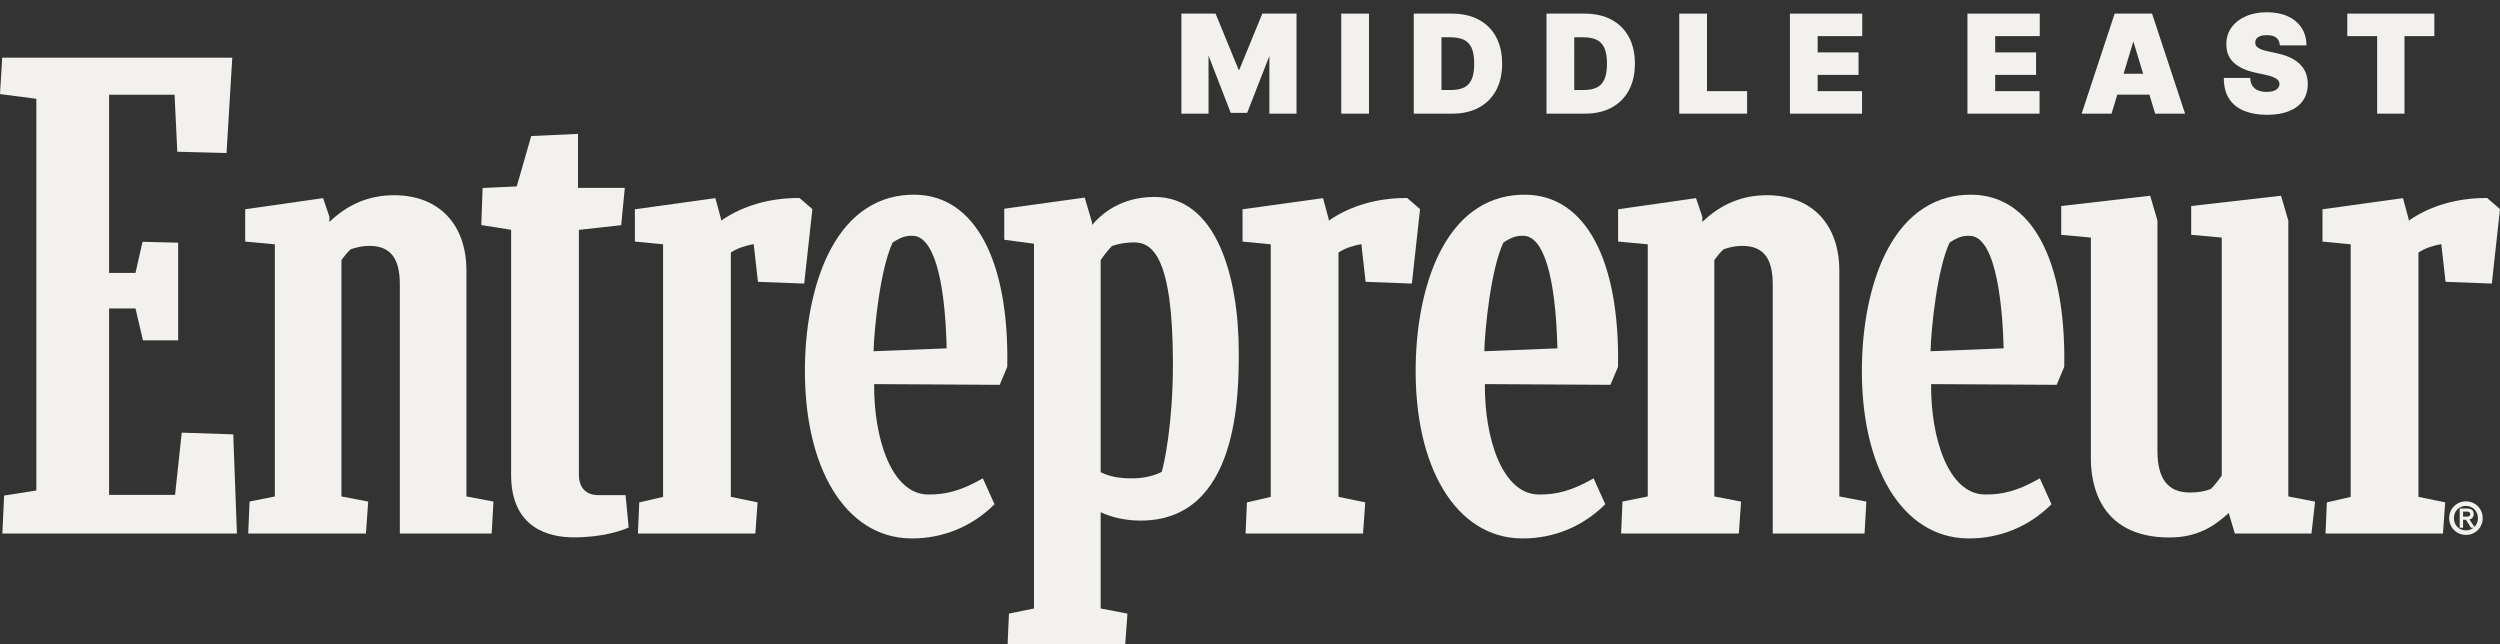 <?xml version="1.0" encoding="UTF-8"?>
<svg id="Ent_Logo_Asia_Pacific_Black" xmlns="http://www.w3.org/2000/svg" width="787.496" height="202.984" version="1.1" viewBox="0 0 787.496 202.984">
  <rect x="0" y="0" width="787.496" height="202.984" fill="#333333" stroke="none"/>
  <!-- Generator: Adobe Illustrator 29.3.1, SVG Export Plug-In . SVG Version: 2.1.0 Build 151)  -->
  <defs>
    <style>
      .st0 {
        fill: #F2F1ED;
      }
    </style>
  </defs>
  <g>
    <polygon class="st0"  points="390.367 21.996 390.169 21.996 382.935 4.368 382.903 4.291 372.132 4.291 372.132 35.799 380.686 35.799 380.686 17.605 380.719 17.605 387.648 35.476 387.679 35.555 392.856 35.555 399.816 17.728 399.85 17.728 399.85 35.799 408.403 35.799 408.403 4.291 397.632 4.291 390.367 21.996"/>
    <rect class="st0"  x="422.498" y="4.291" width="8.736" height="31.509"/>
    <path  class="st0" d="M465.759,6.175c-2.354-1.25-5.18-1.884-8.4-1.884h-12.03v31.509h12.152c3.181,0,5.979-.634,8.316-1.884,2.341-1.252,4.176-3.077,5.454-5.423,1.276-2.343,1.923-5.185,1.923-8.447s-.649-6.104-1.931-8.447c-1.283-2.346-3.128-4.17-5.485-5.423ZM454.065,11.745h2.867c1.602,0,2.974.248,4.078.737,1.091.483,1.933,1.331,2.502,2.519.574,1.198.865,2.896.865,5.044s-.286,3.846-.851,5.044c-.559,1.188-1.38,2.035-2.441,2.519-1.073.489-2.388.737-3.909.737h-3.111V11.745Z"/>
    <path  class="st0" d="M507.577,6.175c-2.354-1.25-5.18-1.884-8.4-1.884h-12.03v31.509h12.152c3.181,0,5.979-.634,8.316-1.884,2.341-1.252,4.176-3.077,5.454-5.423,1.276-2.343,1.923-5.185,1.923-8.447s-.649-6.104-1.931-8.447c-1.283-2.346-3.128-4.17-5.485-5.423ZM495.883,11.745h2.867c1.602,0,2.974.248,4.078.737,1.091.483,1.933,1.331,2.502,2.519.574,1.198.865,2.896.865,5.044s-.286,3.846-.851,5.044c-.559,1.188-1.38,2.035-2.441,2.519-1.073.489-2.388.737-3.909.737h-3.111V11.745Z"/>
    <polygon class="st0"  points="537.701 4.291 528.964 4.291 528.964 35.799 550.338 35.799 550.338 28.711 537.701 28.711 537.701 4.291"/>
    <polygon class="st0"  points="563.823 35.799 586.541 35.799 586.541 28.711 572.559 28.711 572.559 23.589 585.441 23.589 585.441 16.501 572.559 16.501 572.559 11.378 586.601 11.378 586.601 4.291 563.823 4.291 563.823 35.799"/>
    <polygon class="st0" points="619.741 35.799 642.458 35.799 642.458 28.711 628.477 28.711 628.477 23.589 641.359 23.589 641.359 16.501 628.477 16.501 628.477 11.378 642.519 11.378 642.519 4.291 619.741 4.291 619.741 35.799"/>
    <path class="st0"  d="M677.892,4.291h-11.781l-10.347,31.345-.054.164h9.424l1.806-5.983h10.123l1.778,5.894.027.089h9.424l-10.372-31.423-.028-.086ZM675.071,23.217h-6.139l3.04-10.068h.059l3.04,10.068Z"/>
    <path  class="st0" d="M724.608,20.347c-.788-.814-1.816-1.534-3.057-2.139-1.234-.603-2.739-1.094-4.47-1.46l-2.565-.55c-.734-.151-1.376-.324-1.906-.514-.526-.188-.964-.402-1.299-.634-.327-.225-.568-.482-.717-.764-.146-.278-.211-.598-.191-.955.009-.428.14-.815.388-1.149.249-.335.643-.605,1.172-.805.539-.202,1.245-.305,2.101-.305,1.338,0,2.346.278,2.995.825.646.545,1.015,1.317,1.093,2.296l.01.115h8.361v-.125c-.012-2.061-.529-3.889-1.54-5.433-1.012-1.544-2.465-2.759-4.319-3.609-1.85-.848-4.07-1.278-6.6-1.278-2.479,0-4.707.425-6.62,1.262-1.919.839-3.441,2.027-4.524,3.529-1.084,1.506-1.628,3.284-1.618,5.285-.01,2.468.803,4.444,2.415,5.872,1.603,1.417,3.822,2.441,6.598,3.042l3.113.672c1.147.252,2.069.524,2.74.81.66.281,1.14.598,1.425.941.28.338.428.735.438,1.177-.01.479-.165.911-.461,1.283-.3.376-.749.676-1.334.891-.595.218-1.345.328-2.231.328-1.057,0-1.978-.166-2.736-.493-.752-.324-1.342-.807-1.754-1.434-.413-.63-.647-1.421-.696-2.35l-.007-.118h-8.304v.125c.012,2.629.586,4.816,1.708,6.502,1.124,1.688,2.726,2.954,4.76,3.764,2.024.806,4.431,1.214,7.151,1.214,2.649,0,4.953-.378,6.846-1.123,1.901-.749,3.387-1.857,4.413-3.294,1.028-1.439,1.555-3.22,1.564-5.293-.01-1.201-.205-2.324-.58-3.339-.376-1.02-.968-1.951-1.76-2.769Z"/>
    <polygon class="st0"  points="739.395 4.291 739.395 11.378 748.797 11.378 748.797 35.799 757.411 35.799 757.411 11.378 766.813 11.378 766.813 4.291 739.395 4.291"/>
  </g>
  <g>
    <path class="st0" d="M188.433,155.969c-3.867,0-6.085-2.364-6.085-6.486v-77.072l13.324-1.483,1.147-11.742h-14.748v-17.015l-14.735.68-4.563,15.865-10.75.502-.415,11.673,9.394,1.493v77.223c0,17.108,12.375,19.663,19.751,19.663,9.256,0,15.2-2.224,16.801-2.905l.471-.201-.973-10.192h-8.62Z"/>
    <path class="st0" d="M251.852,62.365h-.261c-9.272,0-17.696,2.465-24.462,7.144v-.495l-1.79-6.602-25.351,3.514v10.166l8.88.868v79.561l-7.5,1.729-.424,9.815h36.99l.708-9.813-8.429-1.744v-76.962c1.883-1.252,4.194-2.104,7.198-2.652l1.341,11.885,14.571.541,2.579-23.445-4.051-3.51Z"/>
    <path class="st0" d="M720.819,69.486l-2.294-7.83-28.301,3.236v9.073l9.621.87v74.962c-1.192,1.714-2.305,3.094-3.4,4.211-1.837.752-4.067,1.133-6.635,1.133-6.874,0-10.216-4.272-10.216-13.059v-72.596l-2.29-7.831-28.025,3.238v9.07l9.342.87v69.729c0,7.439,2.414,24.744,24.777,24.744,8.777,0,14.203-3.613,18.648-7.715l1.92,6.476h24.148l1.127-10.063-8.424-1.624v-86.892Z"/>
    <path class="st0" d="M146.924,85.246c0-14.652-8.727-23.753-22.775-23.753-7.81,0-14.496,2.759-20.39,8.425v-1.651l-1.985-5.858-24.542,3.514v10.167l9.343.869v79.424l-7.962,1.607-.424,10.076h37.083l.706-10.068-8.429-1.62v-74.438c.927-1.274,1.915-2.567,2.969-3.444,1.899-.593,3.557-1.042,5.859-1.042,6.529,0,9.57,3.834,9.57,12.066v78.546h28.924l.563-10.071-8.511-1.618v-71.131Z"/>
    <polygon class="st0" points="57.246 136.283 55.147 155.883 34.361 155.883 34.361 97.161 42.683 97.161 45.026 107.201 56.116 107.201 56.116 76.442 44.902 76.165 42.68 85.969 34.361 85.969 34.361 29.84 54.986 29.84 55.848 47.791 71.357 48.199 73.169 18.156 .697 18.156 0 29.629 11.449 31.121 11.449 154.499 1.298 156.104 .746 168.065 74.631 168.065 73.471 136.823 57.246 136.283"/>
    <path class="st0" d="M783.444,62.365h-.261c-9.27,0-17.695,2.465-24.463,7.144v-.495l-1.789-6.602-25.35,3.514v10.166l8.88.868v79.561l-7.501,1.729-.424,9.815h36.991l.707-9.813-8.429-1.744v-76.961c1.885-1.252,4.196-2.104,7.199-2.653l1.34,11.885,14.574.541,2.579-23.445-4.052-3.51Z"/>
    <path class="st0" d="M443.264,62.365h-.261c-9.271,0-17.695,2.465-24.462,7.144v-.495l-1.791-6.602-25.35,3.514v10.166l8.881.868v79.561l-7.501,1.729-.424,9.815h36.991l.706-9.813-8.429-1.744v-76.961c1.885-1.252,4.198-2.104,7.202-2.653l1.339,11.885,14.574.541,2.577-23.445-4.052-3.51Z"/>
    <path class="st0" d="M579.384,85.246c0-14.652-8.726-23.753-22.774-23.753-7.809,0-14.496,2.759-20.39,8.425v-1.651l-1.983-5.858-24.543,3.514v10.167l9.344.869v79.424l-7.963,1.607-.423,10.076h37.082l.704-10.068-8.427-1.62v-74.438c.924-1.272,1.91-2.563,2.969-3.443,1.9-.594,3.559-1.043,5.859-1.043,6.53,0,9.573,3.834,9.573,12.066v78.546h28.92l.564-10.071-8.513-1.618v-71.131Z"/>
    <path class="st0" d="M288.353,61.331c-11.329-.197-20.521,5.708-26.633,17.081-5.015,9.329-7.912,22.292-8.16,36.501-.564,32.352,12.753,54.328,33.137,54.685.221.003.44.006.66.006,9.621,0,18.677-3.691,25.563-10.434l.349-.342-3.672-8.153-.667.373c-6.153,3.453-11.013,4.82-16.734,4.719-11.301-.198-16.984-17.528-16.841-34.777l39.548.229,2.336-5.549.055-.259c.584-33.536-10.236-53.754-28.942-54.081ZM275.169,110.636c.192-7.156,2.093-25.924,6.012-34.226,2.831-1.856,4.311-2.172,6.303-2.136,6.354.111,10.155,12.696,10.72,35.454l-23.035.908Z"/>
    <path class="st0" d="M363.717,62.038c-10.843,0-16.809,5.466-19.731,8.824v-.782l-2.299-7.843-25.345,3.514v9.774l9.359,1.24v114.909l-7.883,1.604-.426,9.707h37.046l.709-9.7-8.442-1.617v-30.331c3.512,1.692,8.033,2.65,12.608,2.65,30.896,0,30.896-39.887,30.896-52.994,0-23.665-6.959-48.953-26.492-48.953ZM365.935,148.657c-2.859,1.383-5.904,2.028-9.555,2.028-3.93,0-7.102-.639-9.675-1.953v-66.795c1.142-1.747,2.531-3.343,3.528-4.44,2.266-.778,4.493-1.141,6.991-1.141,5.702,0,12.246,4.353,12.246,38.295,0,19.023-2.781,31.522-3.534,34.005Z"/>
    <path class="st0" d="M480.737,61.331c-11.36-.197-20.521,5.708-26.634,17.081-5.015,9.328-7.912,22.291-8.159,36.501-.564,32.352,12.753,54.328,33.137,54.685.221.003.441.006.66.006,9.621,0,18.677-3.691,25.563-10.434l.35-.342-3.673-8.153-.666.373c-6.153,3.453-10.981,4.816-16.735,4.719-11.301-.198-16.985-17.528-16.841-34.777l39.548.229,2.337-5.549.054-.259c.584-33.536-10.235-53.754-28.941-54.081ZM467.554,110.636c.191-7.154,2.09-25.92,6.011-34.226,2.83-1.856,4.291-2.171,6.302-2.136,6.356.111,10.157,12.693,10.72,35.454l-23.034.908Z"/>
    <path class="st0" d="M621.297,61.331c-11.342-.197-20.521,5.708-26.634,17.081-5.015,9.328-7.912,22.291-8.159,36.501-.564,32.352,12.753,54.328,33.137,54.685.221.003.441.006.66.006,9.621,0,18.677-3.691,25.563-10.434l.35-.342-3.673-8.153-.666.373c-6.154,3.452-10.981,4.814-16.735,4.719-11.3-.198-16.985-17.528-16.841-34.777l39.548.229,2.337-5.549.054-.259c.584-33.536-10.235-53.754-28.941-54.081ZM608.114,110.636c.191-7.156,2.09-25.923,6.011-34.227,2.83-1.857,4.306-2.176,6.302-2.135,8.799.154,10.435,24.299,10.72,35.454l-23.034.908Z"/>
    <path class="st0" d="M776.767,157.932c-2.962,0-5.282,2.32-5.282,5.282s2.32,5.279,5.282,5.279,5.281-2.319,5.281-5.279-2.32-5.282-5.281-5.282ZM776.767,159.359c2.159,0,3.787,1.657,3.787,3.855,0,1.109-.417,2.078-1.106,2.768l-1.56-2.333c.847-.233,1.308-.83,1.308-1.705,0-1.164-.684-1.754-2.034-1.754h-2.361v6.048h1.062v-2.527h.896l1.599,2.527h.781c-.642.515-1.454.828-2.373.828-2.159,0-3.788-1.656-3.788-3.852s1.629-3.855,3.788-3.855ZM778.131,161.944c0,.754-.603.81-1.523.81h-.745v-1.608h1.102c1.045,0,1.166.455,1.166.798Z"/>
  </g>
</svg>